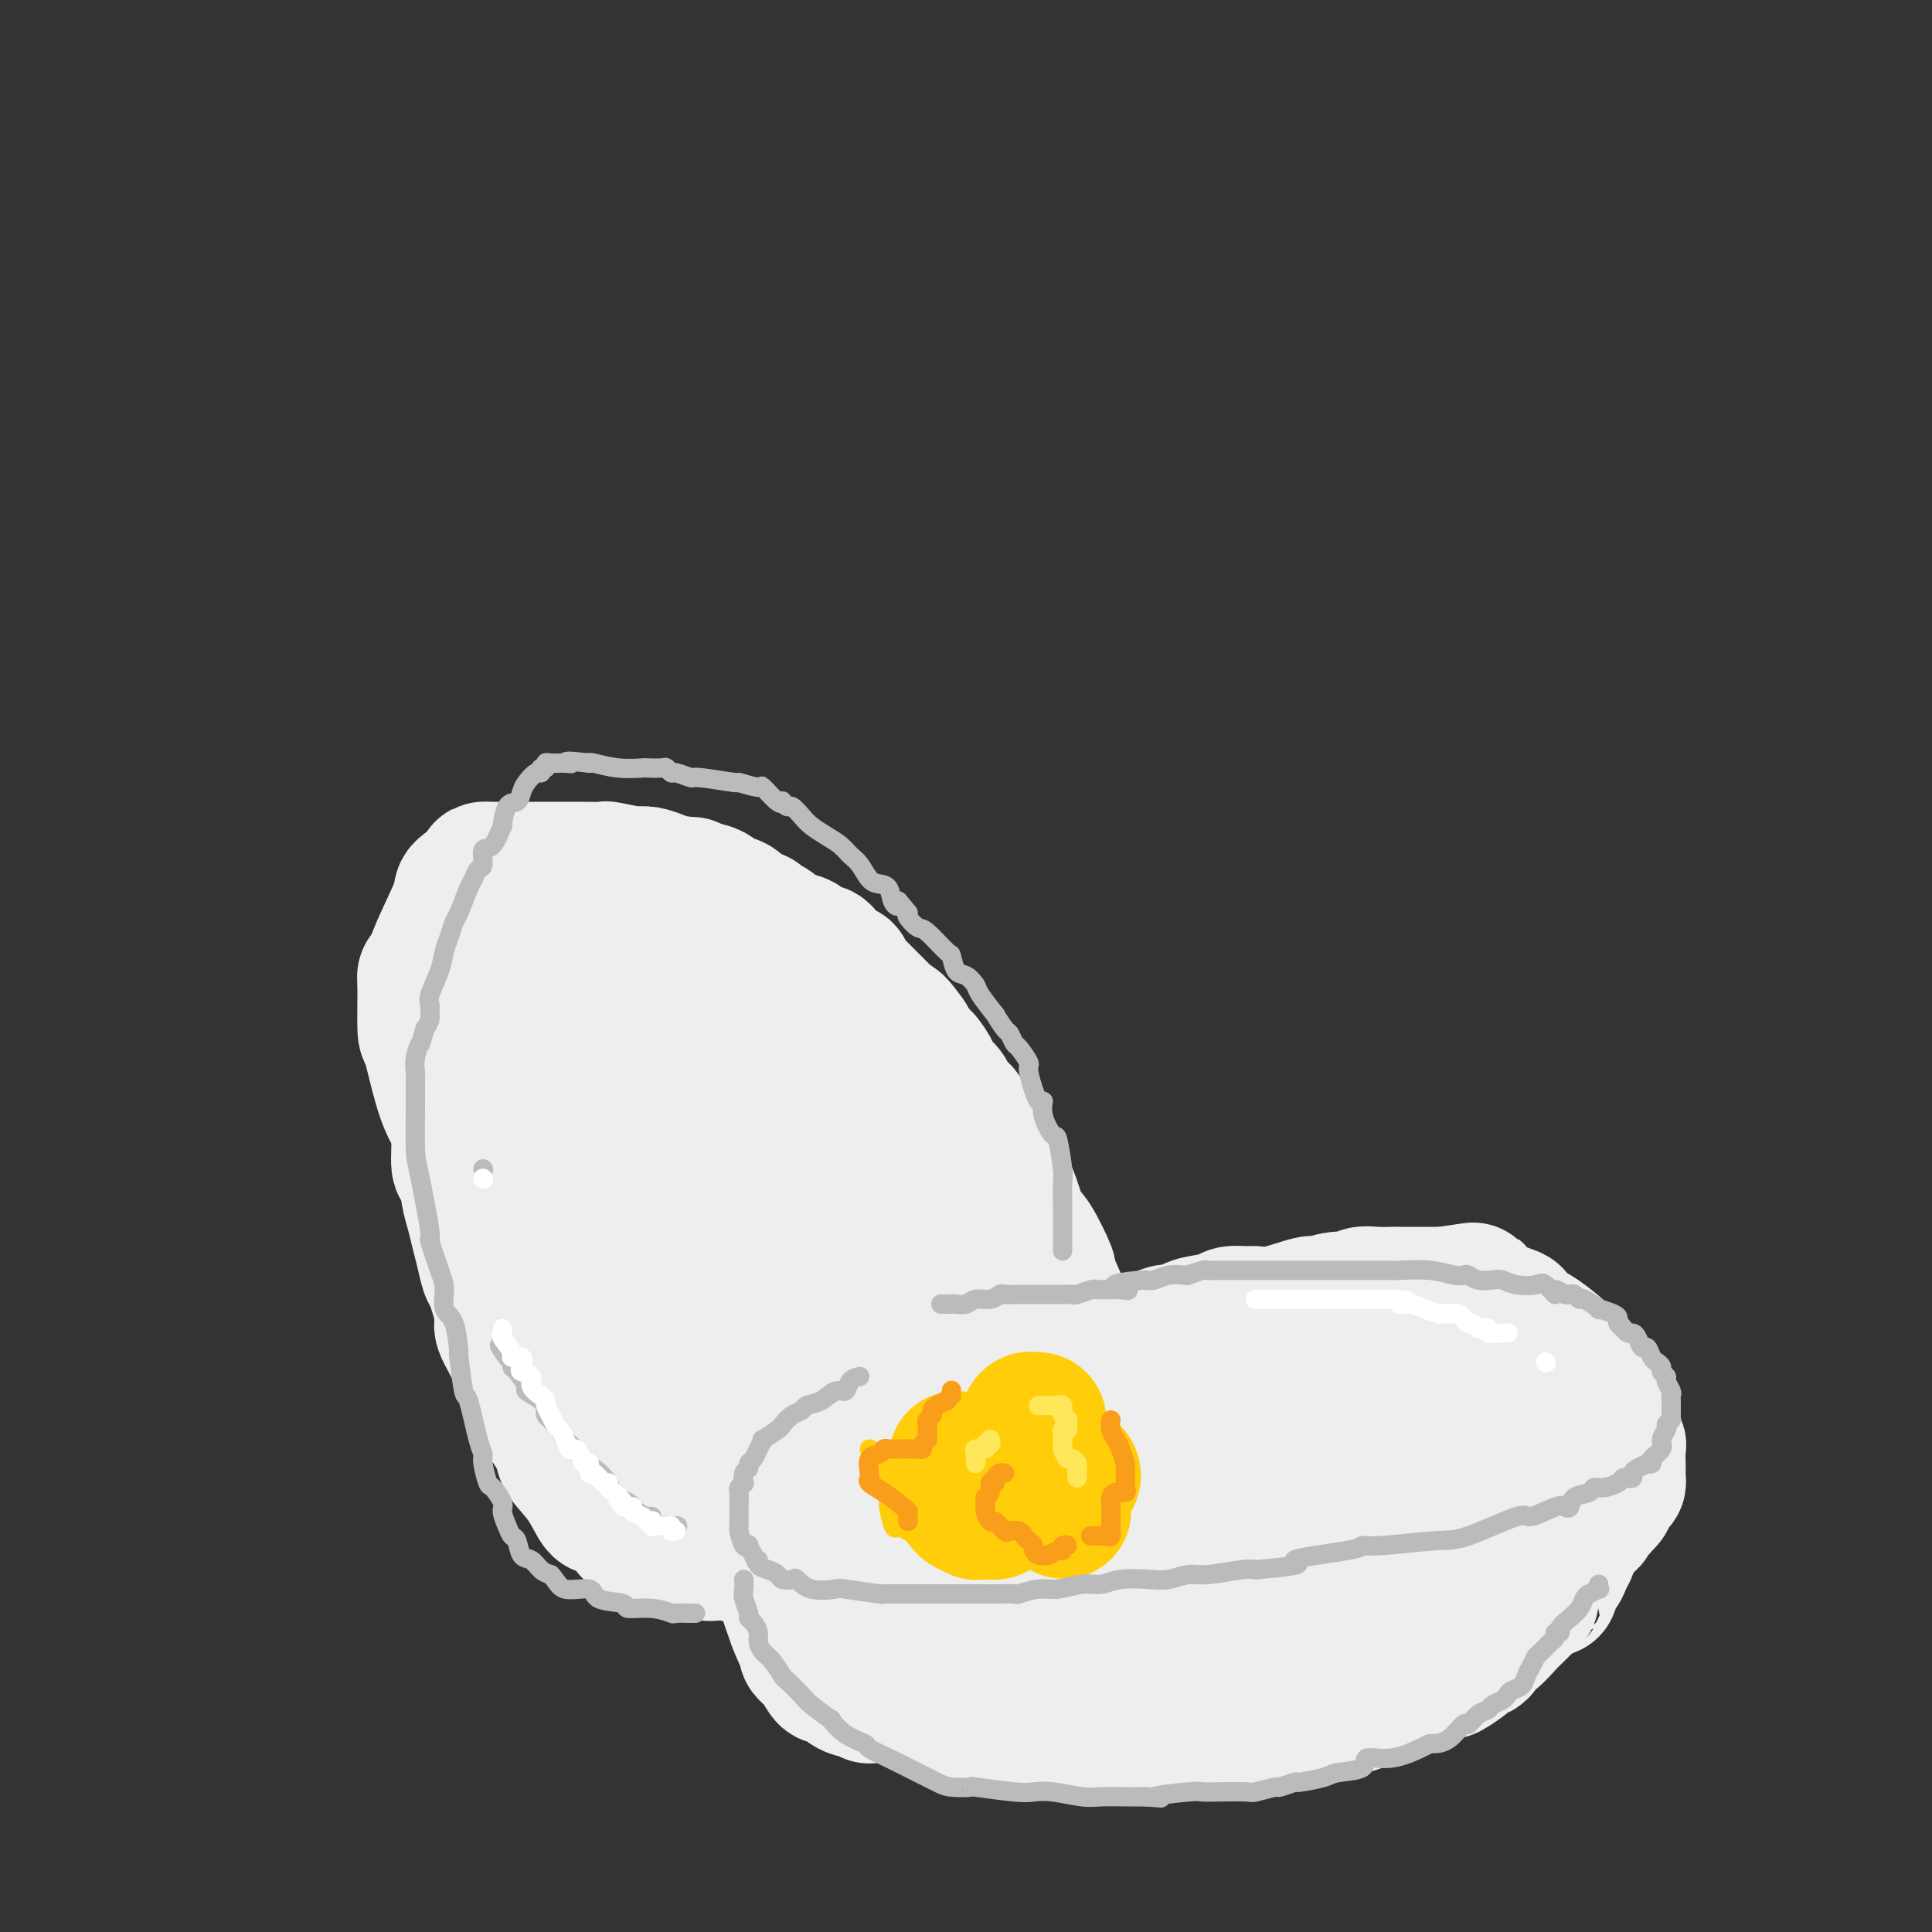 <svg viewBox='0 0 400 400' version='1.1' xmlns='http://www.w3.org/2000/svg' xmlns:xlink='http://www.w3.org/1999/xlink'><rect x="0" y="0" width="400" height="400" fill="#333333" stroke="none"/><g fill='none' stroke='rgb(238,238,238)' stroke-width='28' stroke-linecap='round' stroke-linejoin='round'><path d='M91,207c-0.006,0.338 -0.013,0.677 0,1c0.013,0.323 0.045,0.631 0,2c-0.045,1.369 -0.166,3.798 0,6c0.166,2.202 0.618,4.178 1,6c0.382,1.822 0.694,3.489 1,5c0.306,1.511 0.607,2.865 1,4c0.393,1.135 0.879,2.049 1,4c0.121,1.951 -0.122,4.937 0,6c0.122,1.063 0.610,0.201 1,1c0.390,0.799 0.682,3.258 1,5c0.318,1.742 0.661,2.765 1,4c0.339,1.235 0.673,2.681 1,4c0.327,1.319 0.645,2.511 1,4c0.355,1.489 0.745,3.276 1,4c0.255,0.724 0.375,0.384 1,2c0.625,1.616 1.754,5.187 2,7c0.246,1.813 -0.392,1.868 0,3c0.392,1.132 1.815,3.339 3,6c1.185,2.661 2.132,5.775 3,8c0.868,2.225 1.656,3.562 2,4c0.344,0.438 0.242,-0.024 1,1c0.758,1.024 2.374,3.535 3,5c0.626,1.465 0.260,1.885 1,3c0.740,1.115 2.586,2.924 4,5c1.414,2.076 2.396,4.419 3,5c0.604,0.581 0.831,-0.602 2,0c1.169,0.602 3.280,2.987 4,4c0.720,1.013 0.049,0.653 1,1c0.951,0.347 3.525,1.401 5,2c1.475,0.599 1.850,0.743 3,1c1.150,0.257 3.075,0.629 5,1'/><path d='M144,321c4.077,1.327 4.270,0.144 5,0c0.730,-0.144 1.999,0.750 4,1c2.001,0.250 4.736,-0.143 6,0c1.264,0.143 1.057,0.823 3,1c1.943,0.177 6.036,-0.149 8,0c1.964,0.149 1.800,0.772 3,1c1.200,0.228 3.763,0.061 6,0c2.237,-0.061 4.149,-0.017 5,0c0.851,0.017 0.642,0.007 1,0c0.358,-0.007 1.283,-0.010 3,0c1.717,0.010 4.225,0.033 5,0c0.775,-0.033 -0.184,-0.124 0,0c0.184,0.124 1.511,0.461 3,0c1.489,-0.461 3.138,-1.721 4,-2c0.862,-0.279 0.935,0.423 2,0c1.065,-0.423 3.120,-1.970 5,-3c1.880,-1.030 3.584,-1.541 4,-2c0.416,-0.459 -0.454,-0.865 0,-1c0.454,-0.135 2.234,0.002 3,0c0.766,-0.002 0.520,-0.142 1,-1c0.480,-0.858 1.688,-2.433 2,-3c0.312,-0.567 -0.270,-0.124 0,-1c0.270,-0.876 1.392,-3.069 2,-4c0.608,-0.931 0.702,-0.599 1,-1c0.298,-0.401 0.802,-1.534 1,-3c0.198,-1.466 0.092,-3.265 0,-4c-0.092,-0.735 -0.168,-0.407 0,-1c0.168,-0.593 0.581,-2.107 1,-3c0.419,-0.893 0.844,-1.163 1,-2c0.156,-0.837 0.045,-2.239 0,-3c-0.045,-0.761 -0.022,-0.880 0,-1'/><path d='M223,289c0.313,-2.608 0.094,-2.126 0,-3c-0.094,-0.874 -0.064,-3.102 0,-4c0.064,-0.898 0.160,-0.465 0,-1c-0.160,-0.535 -0.577,-2.037 -1,-3c-0.423,-0.963 -0.853,-1.387 -1,-2c-0.147,-0.613 -0.010,-1.415 0,-2c0.010,-0.585 -0.105,-0.955 -1,-3c-0.895,-2.045 -2.568,-5.767 -3,-7c-0.432,-1.233 0.377,0.021 0,-1c-0.377,-1.021 -1.942,-4.318 -3,-6c-1.058,-1.682 -1.611,-1.749 -2,-2c-0.389,-0.251 -0.613,-0.685 -1,-2c-0.387,-1.315 -0.936,-3.510 -2,-6c-1.064,-2.490 -2.642,-5.276 -3,-6c-0.358,-0.724 0.505,0.614 0,0c-0.505,-0.614 -2.377,-3.181 -3,-4c-0.623,-0.819 0.002,0.111 0,0c-0.002,-0.111 -0.632,-1.262 -1,-2c-0.368,-0.738 -0.476,-1.062 -1,-2c-0.524,-0.938 -1.466,-2.490 -2,-3c-0.534,-0.510 -0.662,0.020 -1,0c-0.338,-0.020 -0.887,-0.591 -1,-1c-0.113,-0.409 0.210,-0.657 0,-1c-0.210,-0.343 -0.953,-0.783 -1,-1c-0.047,-0.217 0.601,-0.212 0,-1c-0.601,-0.788 -2.451,-2.370 -3,-3c-0.549,-0.630 0.204,-0.307 0,-1c-0.204,-0.693 -1.364,-2.402 -2,-3c-0.636,-0.598 -0.748,-0.084 -1,0c-0.252,0.084 -0.643,-0.262 -1,-1c-0.357,-0.738 -0.678,-1.869 -1,-3'/><path d='M188,215c-4.512,-6.490 -2.793,-1.715 -2,0c0.793,1.715 0.659,0.370 0,-1c-0.659,-1.370 -1.844,-2.766 -2,-3c-0.156,-0.234 0.716,0.695 0,0c-0.716,-0.695 -3.019,-3.013 -4,-4c-0.981,-0.987 -0.641,-0.641 -1,-1c-0.359,-0.359 -1.416,-1.421 -2,-2c-0.584,-0.579 -0.694,-0.675 -1,-1c-0.306,-0.325 -0.807,-0.878 -1,-1c-0.193,-0.122 -0.079,0.189 0,0c0.079,-0.189 0.124,-0.878 0,-1c-0.124,-0.122 -0.417,0.322 -1,0c-0.583,-0.322 -1.457,-1.410 -2,-2c-0.543,-0.590 -0.756,-0.683 -1,-1c-0.244,-0.317 -0.520,-0.858 -1,-1c-0.480,-0.142 -1.165,0.117 -2,0c-0.835,-0.117 -1.819,-0.608 -2,-1c-0.181,-0.392 0.443,-0.683 0,-1c-0.443,-0.317 -1.951,-0.658 -3,-1c-1.049,-0.342 -1.640,-0.684 -2,-1c-0.360,-0.316 -0.490,-0.605 -1,-1c-0.510,-0.395 -1.398,-0.895 -2,-1c-0.602,-0.105 -0.916,0.184 -1,0c-0.084,-0.184 0.063,-0.842 0,-1c-0.063,-0.158 -0.335,0.184 -1,0c-0.665,-0.184 -1.725,-0.893 -2,-1c-0.275,-0.107 0.233,0.388 0,0c-0.233,-0.388 -1.207,-1.661 -2,-2c-0.793,-0.339 -1.406,0.255 -2,0c-0.594,-0.255 -1.170,-1.359 -2,-2c-0.830,-0.641 -1.915,-0.821 -3,-1'/><path d='M145,184c-3.918,-1.947 -1.213,-0.315 -1,0c0.213,0.315 -2.066,-0.686 -3,-1c-0.934,-0.314 -0.522,0.061 -1,0c-0.478,-0.061 -1.845,-0.556 -3,-1c-1.155,-0.444 -2.096,-0.837 -3,-1c-0.904,-0.163 -1.770,-0.096 -2,0c-0.230,0.096 0.177,0.222 -1,0c-1.177,-0.222 -3.938,-0.792 -5,-1c-1.062,-0.208 -0.424,-0.056 -1,0c-0.576,0.056 -2.364,0.015 -4,0c-1.636,-0.015 -3.120,-0.004 -4,0c-0.880,0.004 -1.156,0.001 -2,0c-0.844,-0.001 -2.256,-0.000 -3,0c-0.744,0.000 -0.818,0.000 -1,0c-0.182,-0.000 -0.471,0.000 -1,0c-0.529,-0.000 -1.299,-0.000 -2,0c-0.701,0.000 -1.332,0.001 -2,0c-0.668,-0.001 -1.371,-0.004 -2,0c-0.629,0.004 -1.184,0.015 -2,0c-0.816,-0.015 -1.892,-0.056 -2,0c-0.108,0.056 0.753,0.208 0,1c-0.753,0.792 -3.120,2.226 -4,3c-0.880,0.774 -0.274,0.890 -1,3c-0.726,2.110 -2.783,6.213 -4,9c-1.217,2.787 -1.592,4.258 -2,5c-0.408,0.742 -0.847,0.756 -1,1c-0.153,0.244 -0.019,0.717 0,3c0.019,2.283 -0.077,6.375 0,8c0.077,1.625 0.329,0.784 1,3c0.671,2.216 1.763,7.490 3,11c1.237,3.510 2.618,5.255 4,7'/><path d='M96,234c1.053,4.730 -0.315,2.056 0,2c0.315,-0.056 2.314,2.507 3,4c0.686,1.493 0.059,1.915 1,4c0.941,2.085 3.452,5.832 4,7c0.548,1.168 -0.865,-0.244 0,2c0.865,2.244 4.009,8.144 5,10c0.991,1.856 -0.172,-0.331 1,1c1.172,1.331 4.678,6.182 6,8c1.322,1.818 0.459,0.604 1,1c0.541,0.396 2.485,2.400 4,4c1.515,1.600 2.602,2.794 4,4c1.398,1.206 3.107,2.425 4,3c0.893,0.575 0.969,0.508 3,2c2.031,1.492 6.016,4.543 8,6c1.984,1.457 1.968,1.319 4,2c2.032,0.681 6.113,2.182 8,3c1.887,0.818 1.581,0.955 3,1c1.419,0.045 4.564,-0.001 6,0c1.436,0.001 1.165,0.051 3,0c1.835,-0.051 5.778,-0.202 7,0c1.222,0.202 -0.277,0.757 1,0c1.277,-0.757 5.330,-2.827 7,-4c1.670,-1.173 0.956,-1.448 2,-2c1.044,-0.552 3.844,-1.380 5,-2c1.156,-0.620 0.666,-1.033 1,-2c0.334,-0.967 1.491,-2.488 2,-3c0.509,-0.512 0.371,-0.016 1,-1c0.629,-0.984 2.024,-3.449 3,-5c0.976,-1.551 1.532,-2.187 2,-3c0.468,-0.813 0.848,-1.804 1,-4c0.152,-2.196 0.076,-5.598 0,-9'/><path d='M196,263c0.312,-2.410 0.591,-1.936 0,-4c-0.591,-2.064 -2.051,-6.668 -3,-10c-0.949,-3.332 -1.388,-5.392 -4,-9c-2.612,-3.608 -7.399,-8.763 -9,-11c-1.601,-2.237 -0.017,-1.555 -1,-3c-0.983,-1.445 -4.532,-5.018 -7,-7c-2.468,-1.982 -3.854,-2.373 -5,-3c-1.146,-0.627 -2.054,-1.489 -3,-2c-0.946,-0.511 -1.932,-0.671 -3,-1c-1.068,-0.329 -2.218,-0.829 -4,-1c-1.782,-0.171 -4.196,-0.015 -5,0c-0.804,0.015 0.001,-0.111 -1,0c-1.001,0.111 -3.810,0.459 -6,1c-2.190,0.541 -3.762,1.273 -5,2c-1.238,0.727 -2.142,1.447 -3,2c-0.858,0.553 -1.669,0.939 -2,1c-0.331,0.061 -0.183,-0.204 0,0c0.183,0.204 0.400,0.877 0,1c-0.400,0.123 -1.417,-0.304 -2,0c-0.583,0.304 -0.731,1.338 -1,2c-0.269,0.662 -0.661,0.950 -1,2c-0.339,1.050 -0.627,2.860 -1,5c-0.373,2.140 -0.830,4.608 -1,6c-0.170,1.392 -0.051,1.708 0,3c0.051,1.292 0.035,3.559 0,5c-0.035,1.441 -0.089,2.057 0,3c0.089,0.943 0.322,2.214 1,4c0.678,1.786 1.800,4.087 2,5c0.200,0.913 -0.523,0.438 0,1c0.523,0.562 2.292,2.161 3,3c0.708,0.839 0.354,0.920 0,1'/><path d='M135,259c1.178,2.579 1.123,2.025 1,2c-0.123,-0.025 -0.313,0.479 0,1c0.313,0.521 1.131,1.061 2,2c0.869,0.939 1.790,2.279 2,3c0.210,0.721 -0.292,0.823 0,1c0.292,0.177 1.377,0.429 2,1c0.623,0.571 0.783,1.462 1,2c0.217,0.538 0.492,0.722 1,1c0.508,0.278 1.249,0.649 2,1c0.751,0.351 1.511,0.683 2,1c0.489,0.317 0.708,0.621 1,1c0.292,0.379 0.656,0.834 1,1c0.344,0.166 0.669,0.045 1,0c0.331,-0.045 0.668,-0.013 1,0c0.332,0.013 0.658,0.007 1,0c0.342,-0.007 0.698,-0.015 1,0c0.302,0.015 0.549,0.053 1,0c0.451,-0.053 1.105,-0.195 2,-1c0.895,-0.805 2.029,-2.271 3,-3c0.971,-0.729 1.779,-0.720 2,-1c0.221,-0.280 -0.144,-0.848 0,-1c0.144,-0.152 0.798,0.111 1,0c0.202,-0.111 -0.049,-0.597 0,-1c0.049,-0.403 0.398,-0.724 1,-1c0.602,-0.276 1.458,-0.507 2,0c0.542,0.507 0.771,1.754 1,3'/><path d='M167,271c0.599,0.842 0.598,1.448 1,2c0.402,0.552 1.208,1.050 2,2c0.792,0.950 1.572,2.351 2,3c0.428,0.649 0.505,0.545 1,1c0.495,0.455 1.409,1.467 2,2c0.591,0.533 0.858,0.585 1,1c0.142,0.415 0.157,1.192 1,2c0.843,0.808 2.512,1.646 3,2c0.488,0.354 -0.205,0.225 0,1c0.205,0.775 1.310,2.455 2,3c0.690,0.545 0.967,-0.046 1,0c0.033,0.046 -0.177,0.730 0,1c0.177,0.270 0.740,0.128 1,0c0.260,-0.128 0.217,-0.240 0,0c-0.217,0.240 -0.607,0.833 0,1c0.607,0.167 2.213,-0.092 3,0c0.787,0.092 0.757,0.537 1,1c0.243,0.463 0.759,0.946 1,1c0.241,0.054 0.207,-0.322 1,0c0.793,0.322 2.411,1.341 3,2c0.589,0.659 0.147,0.958 0,1c-0.147,0.042 0.002,-0.171 0,0c-0.002,0.171 -0.155,0.727 0,1c0.155,0.273 0.616,0.262 1,1c0.384,0.738 0.689,2.226 1,3c0.311,0.774 0.629,0.833 1,1c0.371,0.167 0.796,0.443 1,1c0.204,0.557 0.189,1.397 0,2c-0.189,0.603 -0.551,0.970 0,1c0.551,0.030 2.015,-0.277 3,0c0.985,0.277 1.493,1.139 2,2'/><path d='M202,309c5.556,5.873 1.945,1.554 1,0c-0.945,-1.554 0.776,-0.345 2,-1c1.224,-0.655 1.949,-3.175 2,-4c0.051,-0.825 -0.574,0.044 0,-1c0.574,-1.044 2.347,-4.000 3,-6c0.653,-2.000 0.187,-3.044 0,-4c-0.187,-0.956 -0.095,-1.824 0,-3c0.095,-1.176 0.194,-2.659 0,-4c-0.194,-1.341 -0.681,-2.540 -1,-3c-0.319,-0.460 -0.469,-0.180 -1,0c-0.531,0.180 -1.441,0.261 -2,1c-0.559,0.739 -0.766,2.134 -1,3c-0.234,0.866 -0.495,1.201 -1,2c-0.505,0.799 -1.252,2.063 -2,3c-0.748,0.937 -1.496,1.547 -2,2c-0.504,0.453 -0.765,0.750 -1,1c-0.235,0.250 -0.445,0.451 -1,1c-0.555,0.549 -1.454,1.444 -2,2c-0.546,0.556 -0.738,0.774 -1,1c-0.262,0.226 -0.596,0.460 -1,1c-0.404,0.540 -0.880,1.384 -2,2c-1.120,0.616 -2.885,1.002 -4,1c-1.115,-0.002 -1.581,-0.393 -2,0c-0.419,0.393 -0.793,1.569 -1,2c-0.207,0.431 -0.248,0.116 -1,0c-0.752,-0.116 -2.215,-0.033 -3,0c-0.785,0.033 -0.893,0.017 -1,0'/><path d='M180,305c-2.504,0.474 -2.765,0.160 -3,0c-0.235,-0.160 -0.445,-0.164 -1,0c-0.555,0.164 -1.455,0.497 -2,0c-0.545,-0.497 -0.734,-1.826 -1,-2c-0.266,-0.174 -0.607,0.805 -1,0c-0.393,-0.805 -0.838,-3.393 -1,-5c-0.162,-1.607 -0.041,-2.232 0,-3c0.041,-0.768 0.004,-1.679 0,-3c-0.004,-1.321 0.027,-3.050 0,-5c-0.027,-1.950 -0.112,-4.119 0,-5c0.112,-0.881 0.423,-0.473 1,-2c0.577,-1.527 1.422,-4.988 2,-7c0.578,-2.012 0.891,-2.575 1,-3c0.109,-0.425 0.015,-0.711 0,-1c-0.015,-0.289 0.048,-0.582 0,-1c-0.048,-0.418 -0.209,-0.960 0,-2c0.209,-1.040 0.788,-2.576 1,-3c0.212,-0.424 0.058,0.264 0,0c-0.058,-0.264 -0.020,-1.479 0,-2c0.020,-0.521 0.020,-0.348 0,-1c-0.020,-0.652 -0.062,-2.128 0,-3c0.062,-0.872 0.228,-1.140 0,-2c-0.228,-0.860 -0.849,-2.311 -1,-3c-0.151,-0.689 0.170,-0.617 0,-1c-0.170,-0.383 -0.830,-1.220 -1,-2c-0.170,-0.780 0.151,-1.504 0,-2c-0.151,-0.496 -0.772,-0.763 -1,-1c-0.228,-0.237 -0.061,-0.445 0,-1c0.061,-0.555 0.016,-1.457 0,-2c-0.016,-0.543 -0.005,-0.727 0,-1c0.005,-0.273 0.002,-0.637 0,-1'/><path d='M173,241c-0.690,-3.810 -0.916,-2.334 -1,-2c-0.084,0.334 -0.026,-0.472 0,-1c0.026,-0.528 0.021,-0.776 0,-1c-0.021,-0.224 -0.056,-0.423 0,-1c0.056,-0.577 0.204,-1.533 0,-2c-0.204,-0.467 -0.761,-0.445 -1,-1c-0.239,-0.555 -0.161,-1.689 0,-2c0.161,-0.311 0.406,0.199 0,-1c-0.406,-1.199 -1.461,-4.106 -2,-5c-0.539,-0.894 -0.562,0.225 -1,-1c-0.438,-1.225 -1.292,-4.794 -2,-6c-0.708,-1.206 -1.269,-0.051 -2,-1c-0.731,-0.949 -1.630,-4.003 -4,-7c-2.370,-2.997 -6.209,-5.936 -8,-7c-1.791,-1.064 -1.533,-0.254 -2,-1c-0.467,-0.746 -1.658,-3.047 -4,-5c-2.342,-1.953 -5.834,-3.556 -7,-4c-1.166,-0.444 -0.006,0.273 -1,0c-0.994,-0.273 -4.143,-1.535 -6,-2c-1.857,-0.465 -2.424,-0.133 -4,0c-1.576,0.133 -4.162,0.068 -6,0c-1.838,-0.068 -2.929,-0.138 -5,1c-2.071,1.138 -5.122,3.483 -7,5c-1.878,1.517 -2.584,2.207 -3,3c-0.416,0.793 -0.542,1.691 -1,2c-0.458,0.309 -1.247,0.031 -1,2c0.247,1.969 1.530,6.185 2,8c0.470,1.815 0.126,1.229 1,3c0.874,1.771 2.966,5.900 5,9c2.034,3.100 4.010,5.171 6,7c1.990,1.829 3.995,3.414 6,5'/><path d='M125,236c2.517,2.345 2.811,2.208 5,3c2.189,0.792 6.275,2.514 8,3c1.725,0.486 1.091,-0.265 2,0c0.909,0.265 3.361,1.546 5,2c1.639,0.454 2.466,0.080 3,0c0.534,-0.080 0.774,0.135 1,0c0.226,-0.135 0.438,-0.619 1,-1c0.562,-0.381 1.472,-0.659 2,-1c0.528,-0.341 0.672,-0.745 1,-1c0.328,-0.255 0.839,-0.360 1,-2c0.161,-1.640 -0.029,-4.816 0,-6c0.029,-1.184 0.278,-0.377 0,-2c-0.278,-1.623 -1.081,-5.678 -2,-8c-0.919,-2.322 -1.954,-2.912 -3,-4c-1.046,-1.088 -2.105,-2.673 -3,-4c-0.895,-1.327 -1.627,-2.395 -2,-3c-0.373,-0.605 -0.386,-0.748 -1,-1c-0.614,-0.252 -1.828,-0.613 -3,-1c-1.172,-0.387 -2.300,-0.802 -3,-1c-0.700,-0.198 -0.971,-0.181 -1,0c-0.029,0.181 0.183,0.524 0,2c-0.183,1.476 -0.760,4.083 -1,5c-0.240,0.917 -0.142,0.144 0,2c0.142,1.856 0.326,6.341 0,8c-0.326,1.659 -1.164,0.493 0,2c1.164,1.507 4.329,5.686 6,8c1.671,2.314 1.848,2.764 4,5c2.152,2.236 6.278,6.259 9,8c2.722,1.741 4.041,1.199 5,1c0.959,-0.199 1.560,-0.057 2,0c0.440,0.057 0.720,0.028 1,0'/><path d='M162,250c1.214,0.519 0.248,1.317 0,0c-0.248,-1.317 0.221,-4.749 0,-7c-0.221,-2.251 -1.134,-3.322 -3,-6c-1.866,-2.678 -4.686,-6.962 -6,-9c-1.314,-2.038 -1.123,-1.828 -3,-4c-1.877,-2.172 -5.823,-6.726 -8,-9c-2.177,-2.274 -2.583,-2.269 -4,-3c-1.417,-0.731 -3.843,-2.197 -5,-3c-1.157,-0.803 -1.045,-0.944 -1,-1c0.045,-0.056 0.022,-0.028 0,0'/><path d='M208,302c0.375,-0.825 0.750,-1.650 2,-3c1.250,-1.350 3.376,-3.225 4,-4c0.624,-0.775 -0.253,-0.450 0,-1c0.253,-0.550 1.635,-1.976 3,-3c1.365,-1.024 2.711,-1.646 3,-2c0.289,-0.354 -0.480,-0.439 0,-1c0.480,-0.561 2.209,-1.597 3,-2c0.791,-0.403 0.645,-0.172 2,-1c1.355,-0.828 4.211,-2.715 6,-4c1.789,-1.285 2.511,-1.969 3,-2c0.489,-0.031 0.747,0.591 2,0c1.253,-0.591 3.502,-2.396 5,-3c1.498,-0.604 2.245,-0.008 3,0c0.755,0.008 1.519,-0.572 2,-1c0.481,-0.428 0.680,-0.704 2,-1c1.320,-0.296 3.759,-0.613 5,-1c1.241,-0.387 1.282,-0.844 2,-1c0.718,-0.156 2.112,-0.013 3,0c0.888,0.013 1.268,-0.106 2,0c0.732,0.106 1.815,0.436 4,0c2.185,-0.436 5.473,-1.637 7,-2c1.527,-0.363 1.293,0.113 2,0c0.707,-0.113 2.354,-0.815 4,-1c1.646,-0.185 3.292,0.147 4,0c0.708,-0.147 0.478,-0.771 1,-1c0.522,-0.229 1.794,-0.061 3,0c1.206,0.061 2.344,0.016 3,0c0.656,-0.016 0.831,-0.004 2,0c1.169,0.004 3.334,0.001 5,0c1.666,-0.001 2.833,-0.001 4,0'/><path d='M299,268c9.805,-1.424 5.318,-0.983 5,0c-0.318,0.983 3.534,2.509 5,3c1.466,0.491 0.547,-0.054 1,0c0.453,0.054 2.279,0.705 3,1c0.721,0.295 0.336,0.232 1,1c0.664,0.768 2.377,2.366 3,3c0.623,0.634 0.156,0.303 0,0c-0.156,-0.303 -0.001,-0.580 1,0c1.001,0.580 2.847,2.015 4,3c1.153,0.985 1.614,1.521 2,2c0.386,0.479 0.699,0.902 1,1c0.301,0.098 0.591,-0.130 1,0c0.409,0.130 0.937,0.616 1,1c0.063,0.384 -0.338,0.664 0,1c0.338,0.336 1.415,0.728 2,1c0.585,0.272 0.676,0.423 1,1c0.324,0.577 0.879,1.581 1,2c0.121,0.419 -0.193,0.255 0,1c0.193,0.745 0.893,2.399 1,3c0.107,0.601 -0.378,0.148 0,1c0.378,0.852 1.618,3.008 2,4c0.382,0.992 -0.094,0.819 0,1c0.094,0.181 0.757,0.717 1,1c0.243,0.283 0.066,0.315 0,1c-0.066,0.685 -0.021,2.023 0,3c0.021,0.977 0.017,1.593 0,2c-0.017,0.407 -0.046,0.606 0,1c0.046,0.394 0.167,0.982 0,1c-0.167,0.018 -0.622,-0.534 -1,0c-0.378,0.534 -0.679,2.152 -1,3c-0.321,0.848 -0.660,0.924 -1,1'/><path d='M332,311c-1.209,2.336 -2.730,2.676 -3,3c-0.270,0.324 0.712,0.630 0,1c-0.712,0.370 -3.119,0.802 -4,1c-0.881,0.198 -0.237,0.162 -1,1c-0.763,0.838 -2.932,2.551 -4,3c-1.068,0.449 -1.036,-0.365 -2,0c-0.964,0.365 -2.926,1.909 -5,3c-2.074,1.091 -4.260,1.727 -5,2c-0.740,0.273 -0.035,0.181 -1,0c-0.965,-0.181 -3.601,-0.451 -5,0c-1.399,0.451 -1.563,1.622 -2,2c-0.437,0.378 -1.147,-0.038 -2,0c-0.853,0.038 -1.847,0.531 -3,1c-1.153,0.469 -2.463,0.914 -3,1c-0.537,0.086 -0.301,-0.185 -1,0c-0.699,0.185 -2.331,0.828 -3,1c-0.669,0.172 -0.373,-0.125 -1,0c-0.627,0.125 -2.176,0.673 -3,1c-0.824,0.327 -0.921,0.433 -2,1c-1.079,0.567 -3.138,1.596 -5,2c-1.862,0.404 -3.527,0.185 -4,0c-0.473,-0.185 0.246,-0.334 -1,0c-1.246,0.334 -4.456,1.151 -7,2c-2.544,0.849 -4.421,1.728 -5,2c-0.579,0.272 0.140,-0.065 -1,0c-1.140,0.065 -4.141,0.532 -6,1c-1.859,0.468 -2.578,0.938 -3,1c-0.422,0.062 -0.546,-0.282 -2,0c-1.454,0.282 -4.238,1.191 -7,2c-2.762,0.809 -5.504,1.517 -7,2c-1.496,0.483 -1.748,0.742 -2,1'/><path d='M232,345c-13.486,3.565 -9.201,2.479 -8,2c1.201,-0.479 -0.683,-0.349 -3,0c-2.317,0.349 -5.066,0.917 -6,1c-0.934,0.083 -0.052,-0.317 -1,0c-0.948,0.317 -3.725,1.353 -6,2c-2.275,0.647 -4.047,0.905 -5,1c-0.953,0.095 -1.088,0.025 -2,0c-0.912,-0.025 -2.600,-0.007 -4,0c-1.400,0.007 -2.510,0.002 -3,0c-0.490,-0.002 -0.359,-0.000 -1,0c-0.641,0.000 -2.056,0.000 -3,0c-0.944,-0.000 -1.419,-0.000 -2,0c-0.581,0.000 -1.269,0.000 -2,0c-0.731,-0.000 -1.506,-0.000 -2,0c-0.494,0.000 -0.706,0.001 -1,0c-0.294,-0.001 -0.669,-0.004 -1,0c-0.331,0.004 -0.616,0.016 -1,0c-0.384,-0.016 -0.866,-0.060 -1,0c-0.134,0.060 0.081,0.224 0,0c-0.081,-0.224 -0.460,-0.835 -1,-1c-0.540,-0.165 -1.243,0.116 -2,0c-0.757,-0.116 -1.567,-0.629 -2,-1c-0.433,-0.371 -0.488,-0.600 -1,-1c-0.512,-0.400 -1.481,-0.971 -2,-1c-0.519,-0.029 -0.586,0.484 -1,0c-0.414,-0.484 -1.173,-1.965 -2,-3c-0.827,-1.035 -1.723,-1.625 -2,-2c-0.277,-0.375 0.064,-0.536 0,-1c-0.064,-0.464 -0.532,-1.232 -1,-2'/><path d='M166,339c-1.243,-2.411 -1.850,-4.437 -2,-5c-0.150,-0.563 0.156,0.337 0,0c-0.156,-0.337 -0.774,-1.910 -1,-3c-0.226,-1.090 -0.060,-1.696 0,-2c0.060,-0.304 0.015,-0.306 0,-1c-0.015,-0.694 0.000,-2.080 0,-3c-0.000,-0.920 -0.016,-1.373 0,-2c0.016,-0.627 0.064,-1.427 0,-2c-0.064,-0.573 -0.238,-0.920 0,-1c0.238,-0.080 0.889,0.108 1,0c0.111,-0.108 -0.317,-0.513 0,-1c0.317,-0.487 1.379,-1.055 2,-2c0.621,-0.945 0.799,-2.268 1,-3c0.201,-0.732 0.424,-0.872 1,-1c0.576,-0.128 1.504,-0.242 2,-1c0.496,-0.758 0.559,-2.160 1,-3c0.441,-0.840 1.261,-1.118 2,-2c0.739,-0.882 1.396,-2.368 2,-3c0.604,-0.632 1.155,-0.410 2,-1c0.845,-0.590 1.984,-1.990 3,-3c1.016,-1.010 1.909,-1.628 3,-2c1.091,-0.372 2.381,-0.499 3,-1c0.619,-0.501 0.568,-1.377 1,-2c0.432,-0.623 1.346,-0.994 2,-1c0.654,-0.006 1.047,0.352 2,0c0.953,-0.352 2.464,-1.414 3,-2c0.536,-0.586 0.097,-0.696 1,-1c0.903,-0.304 3.149,-0.803 4,-1c0.851,-0.197 0.306,-0.091 1,0c0.694,0.091 2.627,0.169 4,0c1.373,-0.169 2.187,-0.584 3,-1'/><path d='M207,289c2.980,-0.790 1.432,-0.264 1,0c-0.432,0.264 0.254,0.267 1,0c0.746,-0.267 1.552,-0.804 2,-1c0.448,-0.196 0.537,-0.052 1,0c0.463,0.052 1.299,0.010 2,0c0.701,-0.010 1.266,0.011 2,0c0.734,-0.011 1.636,-0.056 2,0c0.364,0.056 0.189,0.211 1,0c0.811,-0.211 2.608,-0.789 4,-1c1.392,-0.211 2.380,-0.057 3,0c0.620,0.057 0.872,0.015 2,0c1.128,-0.015 3.132,-0.004 4,0c0.868,0.004 0.602,0.001 2,0c1.398,-0.001 4.462,-0.001 6,0c1.538,0.001 1.551,0.004 2,0c0.449,-0.004 1.333,-0.015 3,0c1.667,0.015 4.116,0.056 5,0c0.884,-0.056 0.202,-0.210 1,0c0.798,0.210 3.076,0.785 4,1c0.924,0.215 0.493,0.072 2,0c1.507,-0.072 4.953,-0.072 7,0c2.047,0.072 2.697,0.214 4,0c1.303,-0.214 3.260,-0.786 5,-1c1.740,-0.214 3.264,-0.072 4,0c0.736,0.072 0.685,0.072 2,0c1.315,-0.072 3.996,-0.216 5,0c1.004,0.216 0.330,0.793 2,1c1.670,0.207 5.685,0.045 8,0c2.315,-0.045 2.931,0.026 4,0c1.069,-0.026 2.591,-0.150 4,0c1.409,0.150 2.704,0.575 4,1'/><path d='M306,289c16.607,0.209 8.625,0.732 6,1c-2.625,0.268 0.106,0.280 1,0c0.894,-0.280 -0.047,-0.851 0,0c0.047,0.851 1.084,3.123 2,4c0.916,0.877 1.710,0.357 2,1c0.290,0.643 0.076,2.448 0,3c-0.076,0.552 -0.013,-0.149 0,0c0.013,0.149 -0.025,1.149 0,2c0.025,0.851 0.115,1.555 0,2c-0.115,0.445 -0.433,0.633 -1,1c-0.567,0.367 -1.384,0.915 -4,2c-2.616,1.085 -7.031,2.709 -8,3c-0.969,0.291 1.506,-0.750 -2,0c-3.506,0.750 -12.995,3.291 -17,4c-4.005,0.709 -2.526,-0.415 -6,0c-3.474,0.415 -11.901,2.369 -15,3c-3.099,0.631 -0.871,-0.060 -2,0c-1.129,0.060 -5.615,0.870 -10,2c-4.385,1.130 -8.668,2.580 -10,3c-1.332,0.420 0.288,-0.189 -1,0c-1.288,0.189 -5.484,1.176 -8,2c-2.516,0.824 -3.354,1.486 -4,2c-0.646,0.514 -1.101,0.880 -2,1c-0.899,0.120 -2.242,-0.006 -3,0c-0.758,0.006 -0.931,0.145 -1,0c-0.069,-0.145 -0.035,-0.572 0,-1'/><path d='M223,324c-13.769,2.534 -3.692,-0.630 0,-2c3.692,-1.370 0.999,-0.944 0,-1c-0.999,-0.056 -0.305,-0.593 0,-1c0.305,-0.407 0.219,-0.683 0,-1c-0.219,-0.317 -0.572,-0.674 -1,-1c-0.428,-0.326 -0.930,-0.620 -1,-1c-0.070,-0.380 0.292,-0.844 -1,-1c-1.292,-0.156 -4.239,-0.004 -6,0c-1.761,0.004 -2.336,-0.141 -3,0c-0.664,0.141 -1.419,0.569 -2,1c-0.581,0.431 -0.990,0.865 -1,1c-0.010,0.135 0.378,-0.029 0,1c-0.378,1.029 -1.523,3.252 -2,4c-0.477,0.748 -0.284,0.020 -1,1c-0.716,0.980 -2.339,3.667 -3,5c-0.661,1.333 -0.361,1.311 -1,2c-0.639,0.689 -2.216,2.090 -3,3c-0.784,0.910 -0.774,1.330 -1,2c-0.226,0.670 -0.690,1.591 -1,2c-0.310,0.409 -0.468,0.306 -1,1c-0.532,0.694 -1.438,2.186 -2,3c-0.562,0.814 -0.779,0.950 -1,1c-0.221,0.050 -0.444,0.013 -1,0c-0.556,-0.013 -1.445,-0.004 -2,0c-0.555,0.004 -0.778,0.002 -1,0'/><path d='M188,343c-1.392,-0.074 -2.372,-0.758 -3,-1c-0.628,-0.242 -0.904,-0.042 -1,0c-0.096,0.042 -0.012,-0.074 0,0c0.012,0.074 -0.048,0.339 0,1c0.048,0.661 0.204,1.718 0,2c-0.204,0.282 -0.769,-0.211 0,1c0.769,1.211 2.872,4.127 4,5c1.128,0.873 1.282,-0.298 2,0c0.718,0.298 1.999,2.066 3,3c1.001,0.934 1.723,1.035 2,1c0.277,-0.035 0.109,-0.206 1,0c0.891,0.206 2.839,0.787 4,1c1.161,0.213 1.533,0.056 2,0c0.467,-0.056 1.027,-0.011 2,0c0.973,0.011 2.358,-0.011 3,0c0.642,0.011 0.540,0.056 1,0c0.460,-0.056 1.480,-0.211 3,0c1.520,0.211 3.539,0.789 4,1c0.461,0.211 -0.635,0.057 0,0c0.635,-0.057 3.000,-0.015 4,0c1.000,0.015 0.635,0.004 1,0c0.365,-0.004 1.459,-0.001 2,0c0.541,0.001 0.530,0.000 1,0c0.470,-0.000 1.420,-0.000 2,0c0.580,0.000 0.790,0.000 1,0'/><path d='M226,357c5.263,0.689 1.921,0.913 2,1c0.079,0.087 3.580,0.037 5,0c1.420,-0.037 0.758,-0.063 2,0c1.242,0.063 4.388,0.213 6,0c1.612,-0.213 1.692,-0.788 3,-1c1.308,-0.212 3.845,-0.060 6,0c2.155,0.060 3.927,0.030 5,0c1.073,-0.030 1.445,-0.059 2,0c0.555,0.059 1.293,0.204 2,0c0.707,-0.204 1.385,-0.759 3,-1c1.615,-0.241 4.169,-0.168 5,0c0.831,0.168 -0.060,0.431 1,0c1.060,-0.431 4.071,-1.556 6,-2c1.929,-0.444 2.775,-0.208 3,0c0.225,0.208 -0.170,0.386 1,0c1.170,-0.386 3.904,-1.337 6,-2c2.096,-0.663 3.554,-1.037 4,-1c0.446,0.037 -0.119,0.487 1,0c1.119,-0.487 3.921,-1.909 6,-3c2.079,-1.091 3.436,-1.851 4,-2c0.564,-0.149 0.336,0.314 1,0c0.664,-0.314 2.219,-1.406 3,-2c0.781,-0.594 0.787,-0.689 1,-1c0.213,-0.311 0.633,-0.837 1,-1c0.367,-0.163 0.683,0.037 1,0c0.317,-0.037 0.636,-0.313 1,-1c0.364,-0.687 0.771,-1.786 1,-2c0.229,-0.214 0.278,0.458 1,0c0.722,-0.458 2.118,-2.046 3,-3c0.882,-0.954 1.252,-1.272 2,-2c0.748,-0.728 1.874,-1.864 3,-3'/><path d='M317,331c2.365,-2.176 1.278,-1.117 1,-1c-0.278,0.117 0.254,-0.710 1,-1c0.746,-0.290 1.705,-0.045 2,0c0.295,0.045 -0.075,-0.110 0,-1c0.075,-0.890 0.594,-2.514 1,-3c0.406,-0.486 0.697,0.168 1,0c0.303,-0.168 0.616,-1.158 1,-2c0.384,-0.842 0.838,-1.537 1,-2c0.162,-0.463 0.031,-0.694 0,-1c-0.031,-0.306 0.039,-0.688 0,-1c-0.039,-0.312 -0.187,-0.553 0,-1c0.187,-0.447 0.709,-1.100 0,-2c-0.709,-0.900 -2.649,-2.048 -3,-2c-0.351,0.048 0.887,1.292 -2,0c-2.887,-1.292 -9.899,-5.119 -15,-7c-5.101,-1.881 -8.290,-1.817 -10,-2c-1.710,-0.183 -1.942,-0.612 -6,-2c-4.058,-1.388 -11.944,-3.734 -17,-5c-5.056,-1.266 -7.284,-1.453 -10,-2c-2.716,-0.547 -5.919,-1.453 -9,-2c-3.081,-0.547 -6.038,-0.736 -8,-1c-1.962,-0.264 -2.929,-0.602 -4,-1c-1.071,-0.398 -2.244,-0.855 -3,-1c-0.756,-0.145 -1.093,0.021 -1,0c0.093,-0.021 0.616,-0.228 0,0c-0.616,0.228 -2.369,0.893 -3,1c-0.631,0.107 -0.138,-0.342 -1,0c-0.862,0.342 -3.078,1.477 -4,2c-0.922,0.523 -0.549,0.435 -1,1c-0.451,0.565 -1.725,1.782 -3,3'/><path d='M225,298c-1.983,1.162 -0.442,0.569 0,1c0.442,0.431 -0.217,1.888 0,3c0.217,1.112 1.309,1.881 3,3c1.691,1.119 3.982,2.590 6,3c2.018,0.410 3.763,-0.239 8,0c4.237,0.239 10.966,1.368 14,2c3.034,0.632 2.371,0.768 4,0c1.629,-0.768 5.548,-2.441 7,-3c1.452,-0.559 0.435,-0.005 0,0c-0.435,0.005 -0.290,-0.538 0,-1c0.290,-0.462 0.726,-0.842 0,-2c-0.726,-1.158 -2.612,-3.095 -3,-4c-0.388,-0.905 0.724,-0.779 0,-1c-0.724,-0.221 -3.283,-0.789 -5,-1c-1.717,-0.211 -2.592,-0.063 -4,0c-1.408,0.063 -3.351,0.042 -4,0c-0.649,-0.042 -0.005,-0.105 0,0c0.005,0.105 -0.627,0.379 -1,1c-0.373,0.621 -0.485,1.590 0,3c0.485,1.410 1.567,3.260 2,4c0.433,0.740 0.216,0.370 0,0'/></g>
<g fill='none' stroke='rgb(255,205,10)' stroke-width='28' stroke-linecap='round' stroke-linejoin='round'><path d='M198,302c-0.015,0.149 -0.029,0.298 0,1c0.029,0.702 0.102,1.957 0,3c-0.102,1.043 -0.379,1.873 0,3c0.379,1.127 1.415,2.550 2,3c0.585,0.450 0.721,-0.075 1,0c0.279,0.075 0.702,0.749 1,1c0.298,0.251 0.472,0.078 1,0c0.528,-0.078 1.410,-0.061 2,0c0.590,0.061 0.890,0.167 1,0c0.110,-0.167 0.032,-0.605 0,-1c-0.032,-0.395 -0.017,-0.747 0,-1c0.017,-0.253 0.036,-0.408 0,-1c-0.036,-0.592 -0.126,-1.622 0,-2c0.126,-0.378 0.468,-0.104 1,0c0.532,0.104 1.253,0.039 2,0c0.747,-0.039 1.520,-0.053 2,0c0.480,0.053 0.667,0.172 1,0c0.333,-0.172 0.811,-0.634 1,-1c0.189,-0.366 0.089,-0.637 0,-1c-0.089,-0.363 -0.168,-0.818 0,-1c0.168,-0.182 0.584,-0.091 1,0'/><path d='M214,305c1.928,-1.642 1.249,-1.748 1,-2c-0.249,-0.252 -0.067,-0.649 0,-1c0.067,-0.351 0.018,-0.658 0,-1c-0.018,-0.342 -0.005,-0.721 0,-1c0.005,-0.279 0.002,-0.457 0,-1c-0.002,-0.543 -0.004,-1.452 0,-2c0.004,-0.548 0.012,-0.737 0,-1c-0.012,-0.263 -0.045,-0.600 0,-1c0.045,-0.400 0.169,-0.862 0,-1c-0.169,-0.138 -0.630,0.049 -1,0c-0.370,-0.049 -0.650,-0.335 -1,0c-0.350,0.335 -0.771,1.291 -1,2c-0.229,0.709 -0.268,1.171 0,2c0.268,0.829 0.842,2.026 1,3c0.158,0.974 -0.099,1.726 0,2c0.099,0.274 0.555,0.069 1,0c0.445,-0.069 0.880,-0.002 1,0c0.120,0.002 -0.074,-0.059 0,0c0.074,0.059 0.416,0.240 1,0c0.584,-0.240 1.411,-0.901 2,0c0.589,0.901 0.941,3.365 1,4c0.059,0.635 -0.177,-0.560 0,0c0.177,0.560 0.765,2.874 1,4c0.235,1.126 0.118,1.063 0,1'/><path d='M220,312c0.333,1.500 0.167,0.750 0,0'/><path d='M220,311c0.061,-0.249 0.121,-0.498 0,-1c-0.121,-0.502 -0.424,-1.258 0,-2c0.424,-0.742 1.576,-1.469 2,-2c0.424,-0.531 0.121,-0.866 0,-1c-0.121,-0.134 -0.061,-0.067 0,0'/></g>
<g fill='none' stroke='rgb(186,187,187)' stroke-width='4' stroke-linecap='round' stroke-linejoin='round'><path d='M178,285c-0.775,0.182 -1.549,0.363 -2,1c-0.451,0.637 -0.578,1.729 -1,2c-0.422,0.271 -1.138,-0.279 -2,0c-0.862,0.279 -1.870,1.388 -3,2c-1.130,0.612 -2.380,0.726 -3,1c-0.620,0.274 -0.608,0.708 -1,1c-0.392,0.292 -1.186,0.441 -2,1c-0.814,0.559 -1.647,1.529 -2,2c-0.353,0.471 -0.227,0.445 -1,1c-0.773,0.555 -2.446,1.693 -3,2c-0.554,0.307 0.010,-0.216 0,0c-0.010,0.216 -0.595,1.170 -1,2c-0.405,0.830 -0.631,1.537 -1,2c-0.369,0.463 -0.883,0.683 -1,1c-0.117,0.317 0.161,0.729 0,1c-0.161,0.271 -0.761,0.399 -1,1c-0.239,0.601 -0.117,1.675 0,2c0.117,0.325 0.227,-0.099 0,0c-0.227,0.099 -0.793,0.722 -1,1c-0.207,0.278 -0.056,0.211 0,1c0.056,0.789 0.015,2.436 0,3c-0.015,0.564 -0.005,0.047 0,0c0.005,-0.047 0.004,0.377 0,1c-0.004,0.623 -0.011,1.446 0,2c0.011,0.554 0.041,0.841 0,1c-0.041,0.159 -0.152,0.192 0,1c0.152,0.808 0.566,2.392 1,3c0.434,0.608 0.886,0.241 1,0c0.114,-0.241 -0.110,-0.354 0,0c0.110,0.354 0.555,1.177 1,2'/><path d='M156,322c0.715,2.345 1.002,1.206 1,1c-0.002,-0.206 -0.295,0.520 0,1c0.295,0.480 1.177,0.715 2,1c0.823,0.285 1.586,0.620 2,1c0.414,0.380 0.480,0.806 1,1c0.520,0.194 1.495,0.156 2,0c0.505,-0.156 0.540,-0.430 1,0c0.460,0.430 1.343,1.565 3,2c1.657,0.435 4.086,0.169 5,0c0.914,-0.169 0.312,-0.241 2,0c1.688,0.241 5.668,0.797 7,1c1.332,0.203 0.018,0.054 1,0c0.982,-0.054 4.261,-0.015 6,0c1.739,0.015 1.937,0.004 3,0c1.063,-0.004 2.990,-0.001 5,0c2.010,0.001 4.105,0.001 5,0c0.895,-0.001 0.592,-0.004 1,0c0.408,0.004 1.528,0.016 3,0c1.472,-0.016 3.296,-0.061 4,0c0.704,0.061 0.288,0.228 1,0c0.712,-0.228 2.551,-0.849 4,-1c1.449,-0.151 2.509,0.170 4,0c1.491,-0.170 3.413,-0.829 5,-1c1.587,-0.171 2.841,0.146 4,0c1.159,-0.146 2.225,-0.756 4,-1c1.775,-0.244 4.261,-0.122 6,0c1.739,0.122 2.731,0.243 4,0c1.269,-0.243 2.814,-0.849 4,-1c1.186,-0.151 2.012,0.152 4,0c1.988,-0.152 5.140,-0.758 7,-1c1.860,-0.242 2.430,-0.121 3,0'/><path d='M260,325c13.254,-1.123 7.388,-1.429 8,-2c0.612,-0.571 7.700,-1.406 11,-2c3.300,-0.594 2.811,-0.945 3,-1c0.189,-0.055 1.055,0.187 4,0c2.945,-0.187 7.969,-0.804 11,-1c3.031,-0.196 4.069,0.028 7,-1c2.931,-1.028 7.756,-3.307 10,-4c2.244,-0.693 1.909,0.200 3,0c1.091,-0.200 3.609,-1.492 5,-2c1.391,-0.508 1.653,-0.231 2,0c0.347,0.231 0.777,0.416 1,0c0.223,-0.416 0.238,-1.435 1,-2c0.762,-0.565 2.270,-0.677 3,-1c0.730,-0.323 0.682,-0.857 1,-1c0.318,-0.143 1.003,0.106 2,0c0.997,-0.106 2.305,-0.567 3,-1c0.695,-0.433 0.776,-0.837 1,-1c0.224,-0.163 0.590,-0.086 1,0c0.410,0.086 0.865,0.181 1,0c0.135,-0.181 -0.051,-0.636 0,-1c0.051,-0.364 0.337,-0.636 1,-1c0.663,-0.364 1.702,-0.822 2,-1c0.298,-0.178 -0.145,-0.078 0,0c0.145,0.078 0.880,0.133 1,0c0.120,-0.133 -0.374,-0.456 0,-1c0.374,-0.544 1.616,-1.311 2,-2c0.384,-0.689 -0.089,-1.301 0,-2c0.089,-0.699 0.740,-1.485 1,-2c0.260,-0.515 0.130,-0.757 0,-1'/><path d='M345,295c1.309,-1.880 1.083,-1.081 1,-1c-0.083,0.081 -0.023,-0.556 0,-1c0.023,-0.444 0.007,-0.695 0,-1c-0.007,-0.305 -0.006,-0.663 0,-1c0.006,-0.337 0.017,-0.654 0,-1c-0.017,-0.346 -0.061,-0.723 0,-1c0.061,-0.277 0.227,-0.455 0,-1c-0.227,-0.545 -0.849,-1.456 -1,-2c-0.151,-0.544 0.167,-0.722 0,-1c-0.167,-0.278 -0.818,-0.657 -1,-1c-0.182,-0.343 0.106,-0.650 0,-1c-0.106,-0.350 -0.606,-0.741 -1,-1c-0.394,-0.259 -0.683,-0.385 -1,-1c-0.317,-0.615 -0.662,-1.719 -1,-2c-0.338,-0.281 -0.668,0.262 -1,0c-0.332,-0.262 -0.667,-1.327 -1,-2c-0.333,-0.673 -0.663,-0.954 -1,-1c-0.337,-0.046 -0.679,0.143 -1,0c-0.321,-0.143 -0.620,-0.617 -1,-1c-0.380,-0.383 -0.841,-0.675 -1,-1c-0.159,-0.325 -0.015,-0.683 0,-1c0.015,-0.317 -0.100,-0.592 -1,-1c-0.900,-0.408 -2.584,-0.950 -3,-1c-0.416,-0.050 0.435,0.393 0,0c-0.435,-0.393 -2.158,-1.622 -3,-2c-0.842,-0.378 -0.803,0.095 -1,0c-0.197,-0.095 -0.630,-0.756 -1,-1c-0.370,-0.244 -0.677,-0.070 -1,0c-0.323,0.070 -0.661,0.035 -1,0'/><path d='M324,268c-3.444,-2.200 -2.053,-0.201 -2,0c0.053,0.201 -1.230,-1.396 -2,-2c-0.770,-0.604 -1.025,-0.213 -2,0c-0.975,0.213 -2.671,0.250 -4,0c-1.329,-0.250 -2.292,-0.785 -3,-1c-0.708,-0.215 -1.160,-0.109 -2,0c-0.840,0.109 -2.066,0.222 -3,0c-0.934,-0.222 -1.574,-0.777 -2,-1c-0.426,-0.223 -0.639,-0.112 -1,0c-0.361,0.112 -0.872,0.226 -2,0c-1.128,-0.226 -2.874,-0.793 -5,-1c-2.126,-0.207 -4.634,-0.056 -6,0c-1.366,0.056 -1.592,0.015 -3,0c-1.408,-0.015 -3.999,-0.004 -6,0c-2.001,0.004 -3.412,0.001 -4,0c-0.588,-0.001 -0.354,-0.000 -1,0c-0.646,0.000 -2.174,0.000 -4,0c-1.826,-0.000 -3.952,0.000 -5,0c-1.048,-0.000 -1.018,-0.000 -2,0c-0.982,0.000 -2.974,0.000 -4,0c-1.026,-0.000 -1.085,-0.001 -2,0c-0.915,0.001 -2.687,0.004 -4,0c-1.313,-0.004 -2.165,-0.015 -3,0c-0.835,0.015 -1.651,0.057 -2,0c-0.349,-0.057 -0.232,-0.212 -1,0c-0.768,0.212 -2.422,0.793 -3,1c-0.578,0.207 -0.080,0.042 0,0c0.080,-0.042 -0.257,0.040 -1,0c-0.743,-0.040 -1.892,-0.203 -3,0c-1.108,0.203 -2.174,0.772 -3,1c-0.826,0.228 -1.413,0.114 -2,0'/><path d='M237,265c-9.985,0.762 -5.449,1.668 -4,2c1.449,0.332 -0.189,0.089 -1,0c-0.811,-0.089 -0.795,-0.024 -1,0c-0.205,0.024 -0.630,0.005 -1,0c-0.370,-0.005 -0.684,0.002 -1,0c-0.316,-0.002 -0.633,-0.015 -1,0c-0.367,0.015 -0.783,0.057 -1,0c-0.217,-0.057 -0.236,-0.211 -1,0c-0.764,0.211 -2.274,0.789 -3,1c-0.726,0.211 -0.669,0.057 -1,0c-0.331,-0.057 -1.050,-0.015 -2,0c-0.950,0.015 -2.133,0.004 -3,0c-0.867,-0.004 -1.420,-0.001 -2,0c-0.580,0.001 -1.187,-0.001 -2,0c-0.813,0.001 -1.830,0.004 -2,0c-0.170,-0.004 0.509,-0.016 0,0c-0.509,0.016 -2.205,0.061 -3,0c-0.795,-0.061 -0.689,-0.226 -1,0c-0.311,0.226 -1.038,0.845 -2,1c-0.962,0.155 -2.160,-0.155 -3,0c-0.840,0.155 -1.322,0.773 -2,1c-0.678,0.227 -1.553,0.061 -2,0c-0.447,-0.061 -0.467,-0.016 -1,0c-0.533,0.016 -1.581,0.005 -2,0c-0.419,-0.005 -0.210,-0.002 0,0'/><path d='M154,327c0.032,0.703 0.064,1.406 0,2c-0.064,0.594 -0.223,1.079 0,2c0.223,0.921 0.830,2.277 1,3c0.170,0.723 -0.096,0.813 0,1c0.096,0.187 0.553,0.471 1,1c0.447,0.529 0.883,1.301 1,2c0.117,0.699 -0.087,1.323 0,2c0.087,0.677 0.465,1.407 1,2c0.535,0.593 1.229,1.049 2,2c0.771,0.951 1.620,2.396 2,3c0.380,0.604 0.292,0.366 1,1c0.708,0.634 2.211,2.141 3,3c0.789,0.859 0.863,1.070 2,2c1.137,0.930 3.335,2.577 4,3c0.665,0.423 -0.204,-0.379 0,0c0.204,0.379 1.482,1.939 3,3c1.518,1.061 3.278,1.622 4,2c0.722,0.378 0.407,0.574 1,1c0.593,0.426 2.094,1.081 4,2c1.906,0.919 4.216,2.102 6,3c1.784,0.898 3.041,1.512 4,2c0.959,0.488 1.621,0.849 3,1c1.379,0.151 3.476,0.092 4,0c0.524,-0.092 -0.523,-0.217 1,0c1.523,0.217 5.617,0.776 8,1c2.383,0.224 3.057,0.113 4,0c0.943,-0.113 2.156,-0.226 4,0c1.844,0.226 4.319,0.793 6,1c1.681,0.207 2.568,0.056 4,0c1.432,-0.056 3.409,-0.016 5,0c1.591,0.016 2.795,0.008 4,0'/><path d='M237,372c6.259,0.370 1.905,0.295 2,0c0.095,-0.295 4.638,-0.810 7,-1c2.362,-0.190 2.543,-0.055 3,0c0.457,0.055 1.191,0.030 3,0c1.809,-0.030 4.692,-0.065 6,0c1.308,0.065 1.039,0.228 2,0c0.961,-0.228 3.150,-0.849 4,-1c0.850,-0.151 0.360,0.166 1,0c0.640,-0.166 2.411,-0.817 3,-1c0.589,-0.183 -0.003,0.101 1,0c1.003,-0.101 3.603,-0.585 5,-1c1.397,-0.415 1.593,-0.759 3,-1c1.407,-0.241 4.027,-0.380 5,-1c0.973,-0.620 0.301,-1.721 1,-2c0.699,-0.279 2.770,0.264 5,0c2.230,-0.264 4.619,-1.337 6,-2c1.381,-0.663 1.756,-0.918 2,-1c0.244,-0.082 0.358,0.010 1,0c0.642,-0.010 1.811,-0.121 3,-1c1.189,-0.879 2.398,-2.526 3,-3c0.602,-0.474 0.599,0.224 1,0c0.401,-0.224 1.207,-1.369 2,-2c0.793,-0.631 1.573,-0.747 2,-1c0.427,-0.253 0.499,-0.644 1,-1c0.501,-0.356 1.429,-0.676 2,-1c0.571,-0.324 0.783,-0.653 1,-1c0.217,-0.347 0.439,-0.712 1,-1c0.561,-0.288 1.460,-0.500 2,-1c0.540,-0.500 0.722,-1.288 1,-2c0.278,-0.712 0.651,-1.346 1,-2c0.349,-0.654 0.675,-1.327 1,-2'/><path d='M318,343c3.399,-3.266 2.895,-2.930 3,-3c0.105,-0.070 0.819,-0.547 1,-1c0.181,-0.453 -0.169,-0.884 0,-1c0.169,-0.116 0.858,0.081 1,0c0.142,-0.081 -0.261,-0.441 0,-1c0.261,-0.559 1.188,-1.317 2,-2c0.812,-0.683 1.510,-1.292 2,-2c0.490,-0.708 0.772,-1.514 1,-2c0.228,-0.486 0.401,-0.652 1,-1c0.599,-0.348 1.625,-0.877 2,-1c0.375,-0.123 0.101,0.159 0,0c-0.101,-0.159 -0.029,-0.760 0,-1c0.029,-0.240 0.014,-0.120 0,0'/><path d='M220,259c0.000,-0.319 0.000,-0.638 0,-1c-0.000,-0.362 -0.000,-0.766 0,-1c0.000,-0.234 0.001,-0.299 0,-1c-0.001,-0.701 -0.004,-2.039 0,-3c0.004,-0.961 0.013,-1.547 0,-3c-0.013,-1.453 -0.050,-3.774 0,-5c0.050,-1.226 0.186,-1.357 0,-3c-0.186,-1.643 -0.692,-4.799 -1,-6c-0.308,-1.201 -0.416,-0.448 -1,-1c-0.584,-0.552 -1.643,-2.408 -2,-4c-0.357,-1.592 -0.011,-2.921 0,-3c0.011,-0.079 -0.311,1.091 -1,0c-0.689,-1.091 -1.743,-4.443 -2,-6c-0.257,-1.557 0.283,-1.318 0,-2c-0.283,-0.682 -1.391,-2.286 -2,-3c-0.609,-0.714 -0.721,-0.538 -1,-1c-0.279,-0.462 -0.727,-1.563 -1,-2c-0.273,-0.437 -0.373,-0.210 -1,-1c-0.627,-0.790 -1.781,-2.597 -2,-3c-0.219,-0.403 0.499,0.599 0,0c-0.499,-0.599 -2.214,-2.799 -3,-4c-0.786,-1.201 -0.641,-1.404 -1,-2c-0.359,-0.596 -1.220,-1.586 -2,-2c-0.780,-0.414 -1.479,-0.253 -2,-1c-0.521,-0.747 -0.865,-2.403 -1,-3c-0.135,-0.597 -0.061,-0.135 -1,-1c-0.939,-0.865 -2.891,-3.057 -4,-4c-1.109,-0.943 -1.376,-0.639 -2,-1c-0.624,-0.361 -1.607,-1.389 -2,-2c-0.393,-0.611 -0.197,-0.806 0,-1'/><path d='M188,189c-3.960,-4.829 -2.359,-2.903 -2,-2c0.359,0.903 -0.522,0.782 -1,0c-0.478,-0.782 -0.551,-2.226 -1,-3c-0.449,-0.774 -1.274,-0.879 -2,-1c-0.726,-0.121 -1.352,-0.259 -2,-1c-0.648,-0.741 -1.318,-2.085 -2,-3c-0.682,-0.915 -1.376,-1.399 -2,-2c-0.624,-0.601 -1.179,-1.318 -2,-2c-0.821,-0.682 -1.907,-1.331 -3,-2c-1.093,-0.669 -2.191,-1.360 -3,-2c-0.809,-0.640 -1.327,-1.230 -2,-2c-0.673,-0.770 -1.502,-1.720 -2,-2c-0.498,-0.280 -0.667,0.109 -1,0c-0.333,-0.109 -0.831,-0.718 -1,-1c-0.169,-0.282 -0.009,-0.237 0,0c0.009,0.237 -0.135,0.667 -1,0c-0.865,-0.667 -2.453,-2.432 -3,-3c-0.547,-0.568 -0.053,0.059 -1,0c-0.947,-0.059 -3.336,-0.804 -4,-1c-0.664,-0.196 0.397,0.159 -1,0c-1.397,-0.159 -5.254,-0.831 -7,-1c-1.746,-0.169 -1.383,0.165 -2,0c-0.617,-0.165 -2.215,-0.829 -3,-1c-0.785,-0.171 -0.757,0.150 -1,0c-0.243,-0.150 -0.759,-0.771 -1,-1c-0.241,-0.229 -0.208,-0.065 -1,0c-0.792,0.065 -2.408,0.031 -3,0c-0.592,-0.031 -0.159,-0.060 -1,0c-0.841,0.060 -2.957,0.208 -5,0c-2.043,-0.208 -4.012,-0.774 -5,-1c-0.988,-0.226 -0.994,-0.113 -1,0'/><path d='M122,158c-6.459,-0.772 -4.605,-0.203 -4,0c0.605,0.203 -0.038,0.039 -1,0c-0.962,-0.039 -2.243,0.046 -3,0c-0.757,-0.046 -0.989,-0.224 -1,0c-0.011,0.224 0.201,0.851 0,1c-0.201,0.149 -0.813,-0.179 -1,0c-0.187,0.179 0.053,0.865 0,1c-0.053,0.135 -0.399,-0.280 -1,0c-0.601,0.280 -1.458,1.254 -2,2c-0.542,0.746 -0.771,1.264 -1,2c-0.229,0.736 -0.459,1.690 -1,2c-0.541,0.310 -1.392,-0.025 -2,1c-0.608,1.025 -0.971,3.410 -1,4c-0.029,0.590 0.277,-0.614 0,0c-0.277,0.614 -1.135,3.047 -2,4c-0.865,0.953 -1.736,0.426 -2,1c-0.264,0.574 0.080,2.248 0,3c-0.080,0.752 -0.585,0.581 -1,1c-0.415,0.419 -0.741,1.428 -1,2c-0.259,0.572 -0.451,0.708 -1,2c-0.549,1.292 -1.455,3.740 -2,5c-0.545,1.260 -0.728,1.332 -1,2c-0.272,0.668 -0.633,1.934 -1,3c-0.367,1.066 -0.740,1.934 -1,3c-0.260,1.066 -0.409,2.330 -1,4c-0.591,1.670 -1.625,3.746 -2,5c-0.375,1.254 -0.090,1.687 0,2c0.090,0.313 -0.014,0.507 0,1c0.014,0.493 0.147,1.284 0,2c-0.147,0.716 -0.573,1.358 -1,2'/><path d='M88,213c-1.249,4.255 -0.870,2.893 -1,3c-0.130,0.107 -0.767,1.684 -1,3c-0.233,1.316 -0.061,2.371 0,3c0.061,0.629 0.010,0.833 0,2c-0.010,1.167 0.020,3.299 0,6c-0.020,2.701 -0.090,5.973 0,8c0.090,2.027 0.340,2.810 1,6c0.660,3.190 1.730,8.788 2,11c0.270,2.212 -0.261,1.039 0,2c0.261,0.961 1.314,4.057 2,6c0.686,1.943 1.006,2.734 1,4c-0.006,1.266 -0.338,3.007 0,4c0.338,0.993 1.347,1.240 2,3c0.653,1.760 0.952,5.035 1,6c0.048,0.965 -0.155,-0.380 0,1c0.155,1.380 0.668,5.484 1,7c0.332,1.516 0.485,0.446 1,2c0.515,1.554 1.394,5.734 2,8c0.606,2.266 0.941,2.617 1,3c0.059,0.383 -0.157,0.797 0,2c0.157,1.203 0.686,3.193 1,4c0.314,0.807 0.413,0.430 1,1c0.587,0.570 1.663,2.087 2,3c0.337,0.913 -0.065,1.222 0,2c0.065,0.778 0.598,2.025 1,3c0.402,0.975 0.674,1.680 1,2c0.326,0.320 0.706,0.257 1,1c0.294,0.743 0.501,2.292 1,3c0.499,0.708 1.288,0.575 2,1c0.712,0.425 1.346,1.407 2,2c0.654,0.593 1.327,0.796 2,1'/><path d='M114,326c1.315,1.328 1.602,2.647 3,3c1.398,0.353 3.906,-0.260 5,0c1.094,0.260 0.773,1.394 2,2c1.227,0.606 4.000,0.684 5,1c1.000,0.316 0.226,0.869 1,1c0.774,0.131 3.097,-0.161 5,0c1.903,0.161 3.386,0.775 4,1c0.614,0.225 0.361,0.060 1,0c0.639,-0.060 2.172,-0.016 3,0c0.828,0.016 0.951,0.005 1,0c0.049,-0.005 0.025,-0.002 0,0'/><path d='M140,317c-0.085,-0.424 -0.170,-0.848 0,-1c0.170,-0.152 0.596,-0.031 0,0c-0.596,0.031 -2.214,-0.029 -3,0c-0.786,0.029 -0.739,0.148 -1,0c-0.261,-0.148 -0.830,-0.564 -1,-1c-0.170,-0.436 0.057,-0.891 0,-1c-0.057,-0.109 -0.399,0.127 -1,0c-0.601,-0.127 -1.462,-0.616 -2,-1c-0.538,-0.384 -0.754,-0.664 -1,-1c-0.246,-0.336 -0.522,-0.729 -1,-1c-0.478,-0.271 -1.159,-0.419 -2,-1c-0.841,-0.581 -1.843,-1.595 -2,-2c-0.157,-0.405 0.529,-0.202 0,-1c-0.529,-0.798 -2.274,-2.599 -3,-3c-0.726,-0.401 -0.432,0.597 -1,0c-0.568,-0.597 -1.997,-2.790 -3,-4c-1.003,-1.210 -1.579,-1.438 -2,-2c-0.421,-0.562 -0.687,-1.459 -1,-2c-0.313,-0.541 -0.673,-0.725 -1,-1c-0.327,-0.275 -0.621,-0.641 -1,-1c-0.379,-0.359 -0.842,-0.710 -1,-1c-0.158,-0.290 -0.010,-0.519 0,-1c0.010,-0.481 -0.117,-1.214 -1,-2c-0.883,-0.786 -2.523,-1.625 -3,-2c-0.477,-0.375 0.209,-0.286 0,-1c-0.209,-0.714 -1.314,-2.233 -2,-3c-0.686,-0.767 -0.954,-0.783 -1,-1c-0.046,-0.217 0.130,-0.633 0,-1c-0.130,-0.367 -0.565,-0.683 -1,-1'/><path d='M105,281c-3.188,-4.387 -0.658,-1.855 0,-1c0.658,0.855 -0.556,0.033 -1,-1c-0.444,-1.033 -0.120,-2.278 0,-3c0.120,-0.722 0.034,-0.921 0,-1c-0.034,-0.079 -0.017,-0.040 0,0'/><path d='M100,242c0.000,0.000 0.100,0.100 0.1,0.1'/></g>
<g fill='none' stroke='rgb(255,205,10)' stroke-width='4' stroke-linecap='round' stroke-linejoin='round'><path d='M180,300c0.331,0.754 0.662,1.508 1,2c0.338,0.492 0.682,0.721 1,1c0.318,0.279 0.609,0.606 1,2c0.391,1.394 0.881,3.855 1,5c0.119,1.145 -0.133,0.976 0,2c0.133,1.024 0.651,3.243 1,4c0.349,0.757 0.530,0.052 1,0c0.470,-0.052 1.230,0.550 2,1c0.770,0.450 1.550,0.748 2,1c0.450,0.252 0.569,0.458 1,0c0.431,-0.458 1.173,-1.580 2,-2c0.827,-0.420 1.738,-0.138 2,0c0.262,0.138 -0.127,0.131 0,0c0.127,-0.131 0.769,-0.386 1,0c0.231,0.386 0.052,1.413 0,2c-0.052,0.587 0.024,0.734 0,1c-0.024,0.266 -0.147,0.649 0,1c0.147,0.351 0.564,0.668 1,1c0.436,0.332 0.891,0.677 1,1c0.109,0.323 -0.128,0.622 0,1c0.128,0.378 0.622,0.833 1,1c0.378,0.167 0.640,0.045 1,0c0.360,-0.045 0.817,-0.013 1,0c0.183,0.013 0.091,0.006 0,0'/></g>
<g fill='none' stroke='rgb(249,158,27)' stroke-width='4' stroke-linecap='round' stroke-linejoin='round'><path d='M188,315c0.001,-0.307 0.002,-0.614 0,-1c-0.002,-0.386 -0.008,-0.853 0,-1c0.008,-0.147 0.030,0.024 0,0c-0.030,-0.024 -0.113,-0.242 -1,-1c-0.887,-0.758 -2.579,-2.056 -4,-3c-1.421,-0.944 -2.570,-1.534 -3,-2c-0.430,-0.466 -0.140,-0.808 0,-1c0.140,-0.192 0.132,-0.233 0,-1c-0.132,-0.767 -0.387,-2.258 0,-3c0.387,-0.742 1.415,-0.735 2,-1c0.585,-0.265 0.727,-0.803 1,-1c0.273,-0.197 0.676,-0.052 1,0c0.324,0.052 0.569,0.011 1,0c0.431,-0.011 1.047,0.007 2,0c0.953,-0.007 2.241,-0.040 3,0c0.759,0.040 0.988,0.152 1,0c0.012,-0.152 -0.193,-0.569 0,-1c0.193,-0.431 0.783,-0.875 1,-1c0.217,-0.125 0.062,0.069 0,0c-0.062,-0.069 -0.031,-0.400 0,-1c0.031,-0.600 0.063,-1.470 0,-2c-0.063,-0.530 -0.221,-0.719 0,-1c0.221,-0.281 0.822,-0.653 1,-1c0.178,-0.347 -0.068,-0.670 0,-1c0.068,-0.330 0.448,-0.666 1,-1c0.552,-0.334 1.276,-0.667 2,-1'/><path d='M196,290c1.155,-1.714 1.042,-1.000 1,-1c-0.042,-0.000 -0.012,-0.714 0,-1c0.012,-0.286 0.006,-0.143 0,0'/><path d='M230,294c-0.091,0.655 -0.182,1.310 0,2c0.182,0.690 0.637,1.415 1,2c0.363,0.585 0.633,1.029 1,2c0.367,0.971 0.830,2.469 1,3c0.170,0.531 0.047,0.094 0,0c-0.047,-0.094 -0.019,0.156 0,1c0.019,0.844 0.030,2.282 0,3c-0.030,0.718 -0.099,0.717 0,1c0.099,0.283 0.366,0.849 0,1c-0.366,0.151 -1.366,-0.114 -2,0c-0.634,0.114 -0.902,0.607 -1,1c-0.098,0.393 -0.026,0.688 0,1c0.026,0.312 0.007,0.642 0,1c-0.007,0.358 -0.001,0.745 0,1c0.001,0.255 -0.003,0.380 0,1c0.003,0.620 0.013,1.735 0,2c-0.013,0.265 -0.049,-0.321 0,0c0.049,0.321 0.185,1.550 0,2c-0.185,0.450 -0.689,0.121 -1,0c-0.311,-0.121 -0.430,-0.032 -1,0c-0.570,0.032 -1.591,0.009 -2,0c-0.409,-0.009 -0.204,-0.005 0,0'/><path d='M208,305c-0.301,-0.079 -0.601,-0.158 -1,0c-0.399,0.158 -0.895,0.553 -1,1c-0.105,0.447 0.182,0.946 0,1c-0.182,0.054 -0.833,-0.336 -1,0c-0.167,0.336 0.151,1.398 0,2c-0.151,0.602 -0.769,0.744 -1,1c-0.231,0.256 -0.074,0.627 0,1c0.074,0.373 0.065,0.748 0,1c-0.065,0.252 -0.187,0.379 0,1c0.187,0.621 0.684,1.735 1,2c0.316,0.265 0.452,-0.318 1,0c0.548,0.318 1.509,1.538 2,2c0.491,0.462 0.514,0.165 1,0c0.486,-0.165 1.436,-0.199 2,0c0.564,0.199 0.743,0.632 1,1c0.257,0.368 0.594,0.673 1,1c0.406,0.327 0.881,0.677 1,1c0.119,0.323 -0.119,0.618 0,1c0.119,0.382 0.596,0.849 1,1c0.404,0.151 0.735,-0.015 1,0c0.265,0.015 0.463,0.210 1,0c0.537,-0.210 1.414,-0.826 2,-1c0.586,-0.174 0.882,0.093 1,0c0.118,-0.093 0.059,-0.547 0,-1'/><path d='M220,320c1.000,-0.311 1.000,-0.089 1,0c0.000,0.089 0.000,0.044 0,0'/></g>
<g fill='none' stroke='rgb(255,205,10)' stroke-width='4' stroke-linecap='round' stroke-linejoin='round'><path d='M210,291c0.468,0.002 0.937,0.004 1,0c0.063,-0.004 -0.279,-0.012 0,0c0.279,0.012 1.178,0.046 2,0c0.822,-0.046 1.565,-0.172 2,0c0.435,0.172 0.561,0.641 1,1c0.439,0.359 1.190,0.608 2,1c0.810,0.392 1.677,0.927 2,1c0.323,0.073 0.101,-0.316 0,0c-0.101,0.316 -0.081,1.339 0,2c0.081,0.661 0.221,0.962 0,1c-0.221,0.038 -0.805,-0.186 -1,0c-0.195,0.186 -0.001,0.782 0,1c0.001,0.218 -0.192,0.059 0,0c0.192,-0.059 0.769,-0.017 1,0c0.231,0.017 0.115,0.008 0,0'/></g>
<g fill='none' stroke='rgb(254,232,89)' stroke-width='4' stroke-linecap='round' stroke-linejoin='round'><path d='M215,291c0.218,0.004 0.436,0.007 1,0c0.564,-0.007 1.476,-0.026 2,0c0.524,0.026 0.662,0.097 1,0c0.338,-0.097 0.875,-0.363 1,0c0.125,0.363 -0.162,1.355 0,2c0.162,0.645 0.772,0.943 1,1c0.228,0.057 0.075,-0.126 0,0c-0.075,0.126 -0.073,0.559 0,1c0.073,0.441 0.216,0.888 0,1c-0.216,0.112 -0.790,-0.110 -1,0c-0.210,0.110 -0.057,0.553 0,1c0.057,0.447 0.018,0.898 0,1c-0.018,0.102 -0.016,-0.146 0,0c0.016,0.146 0.047,0.684 0,1c-0.047,0.316 -0.170,0.410 0,1c0.170,0.590 0.634,1.678 1,2c0.366,0.322 0.634,-0.121 1,0c0.366,0.121 0.830,0.807 1,1c0.170,0.193 0.046,-0.106 0,0c-0.046,0.106 -0.012,0.616 0,1c0.012,0.384 0.003,0.642 0,1c-0.003,0.358 -0.001,0.817 0,1c0.001,0.183 0.000,0.092 0,0'/><path d='M205,298c0.130,0.455 0.259,0.909 0,1c-0.259,0.091 -0.907,-0.183 -1,0c-0.093,0.183 0.367,0.823 0,1c-0.367,0.177 -1.563,-0.110 -2,0c-0.438,0.110 -0.117,0.617 0,1c0.117,0.383 0.032,0.642 0,1c-0.032,0.358 -0.009,0.817 0,1c0.009,0.183 0.005,0.092 0,0'/></g>
<g fill='none' stroke='rgb(238,238,238)' stroke-width='4' stroke-linecap='round' stroke-linejoin='round'><path d='M256,269c0.093,-0.002 0.186,-0.004 1,0c0.814,0.004 2.350,0.015 3,0c0.650,-0.015 0.415,-0.057 2,0c1.585,0.057 4.989,0.211 7,0c2.011,-0.211 2.629,-0.789 4,-1c1.371,-0.211 3.494,-0.057 4,0c0.506,0.057 -0.604,0.015 0,0c0.604,-0.015 2.921,-0.004 4,0c1.079,0.004 0.919,0.001 1,0c0.081,-0.001 0.403,-0.000 1,0c0.597,0.000 1.469,-0.000 2,0c0.531,0.000 0.723,0.000 1,0c0.277,-0.000 0.641,-0.001 1,0c0.359,0.001 0.714,0.004 1,0c0.286,-0.004 0.503,-0.016 1,0c0.497,0.016 1.274,0.061 2,0c0.726,-0.061 1.401,-0.229 2,0c0.599,0.229 1.124,0.853 2,1c0.876,0.147 2.104,-0.185 3,0c0.896,0.185 1.459,0.887 2,1c0.541,0.113 1.059,-0.362 2,0c0.941,0.362 2.304,1.561 3,2c0.696,0.439 0.726,0.118 1,0c0.274,-0.118 0.793,-0.034 1,0c0.207,0.034 0.104,0.017 0,0'/></g>
<g fill='none' stroke='rgb(255,255,255)' stroke-width='4' stroke-linecap='round' stroke-linejoin='round'><path d='M260,269c-0.060,0.000 -0.121,0.000 0,0c0.121,0.000 0.422,0.000 1,0c0.578,0.000 1.431,0.000 2,0c0.569,0.000 0.853,0.000 1,0c0.147,0.000 0.158,0.000 1,0c0.842,0.000 2.516,0.000 3,0c0.484,0.000 -0.221,0.000 0,0c0.221,0.000 1.369,0.000 2,0c0.631,0.000 0.747,0.000 1,0c0.253,0.000 0.645,0.000 1,0c0.355,0.000 0.673,0.000 1,0c0.327,0.000 0.665,0.000 1,0c0.335,0.000 0.669,0.000 1,0c0.331,0.000 0.658,-0.000 1,0c0.342,0.000 0.697,0.000 1,0c0.303,0.000 0.553,0.000 1,0c0.447,0.000 1.089,0.000 2,0c0.911,0.000 2.089,0.000 3,0c0.911,0.000 1.553,0.000 2,0c0.447,0.000 0.697,0.000 1,0c0.303,0.000 0.658,0.000 1,0c0.342,0.000 0.669,0.000 1,0c0.331,0.000 0.665,0.000 1,0'/><path d='M289,269c4.628,0.238 1.698,0.834 1,1c-0.698,0.166 0.835,-0.099 2,0c1.165,0.099 1.961,0.563 3,1c1.039,0.437 2.320,0.849 3,1c0.680,0.151 0.760,0.043 1,0c0.240,-0.043 0.642,-0.022 1,0c0.358,0.022 0.673,0.043 1,0c0.327,-0.043 0.665,-0.151 1,0c0.335,0.151 0.667,0.563 1,1c0.333,0.437 0.668,0.901 1,1c0.332,0.099 0.662,-0.166 1,0c0.338,0.166 0.683,0.762 1,1c0.317,0.238 0.606,0.116 1,0c0.394,-0.116 0.892,-0.227 1,0c0.108,0.227 -0.174,0.793 0,1c0.174,0.207 0.803,0.055 1,0c0.197,-0.055 -0.040,-0.015 0,0c0.040,0.015 0.357,0.004 1,0c0.643,-0.004 1.612,-0.001 2,0c0.388,0.001 0.194,0.001 0,0'/><path d='M320,282c0.000,0.000 0.100,0.100 0.1,0.1'/><path d='M104,275c0.065,0.391 0.130,0.783 0,1c-0.130,0.217 -0.455,0.261 0,1c0.455,0.739 1.689,2.173 2,3c0.311,0.827 -0.301,1.047 0,1c0.301,-0.047 1.515,-0.361 2,0c0.485,0.361 0.242,1.396 0,2c-0.242,0.604 -0.481,0.778 0,1c0.481,0.222 1.683,0.493 2,1c0.317,0.507 -0.252,1.252 0,2c0.252,0.748 1.324,1.500 2,2c0.676,0.500 0.954,0.748 1,1c0.046,0.252 -0.141,0.506 0,1c0.141,0.494 0.611,1.226 1,2c0.389,0.774 0.696,1.588 1,2c0.304,0.412 0.606,0.422 1,1c0.394,0.578 0.879,1.726 1,2c0.121,0.274 -0.123,-0.325 0,0c0.123,0.325 0.611,1.573 1,2c0.389,0.427 0.678,0.031 1,0c0.322,-0.031 0.677,0.301 1,1c0.323,0.699 0.615,1.764 1,2c0.385,0.236 0.864,-0.358 1,0c0.136,0.358 -0.069,1.668 0,2c0.069,0.332 0.414,-0.314 1,0c0.586,0.314 1.415,1.589 2,2c0.585,0.411 0.927,-0.043 1,0c0.073,0.043 -0.122,0.584 0,1c0.122,0.416 0.561,0.708 1,1'/><path d='M127,309c3.735,5.443 1.573,2.050 1,1c-0.573,-1.050 0.442,0.243 1,1c0.558,0.757 0.660,0.977 1,1c0.340,0.023 0.918,-0.151 1,0c0.082,0.151 -0.332,0.628 0,1c0.332,0.372 1.409,0.639 2,1c0.591,0.361 0.697,0.815 1,1c0.303,0.185 0.802,0.102 1,0c0.198,-0.102 0.094,-0.223 0,0c-0.094,0.223 -0.179,0.791 0,1c0.179,0.209 0.621,0.060 1,0c0.379,-0.060 0.694,-0.030 1,0c0.306,0.030 0.604,0.061 1,0c0.396,-0.061 0.890,-0.212 1,0c0.110,0.212 -0.163,0.788 0,1c0.163,0.212 0.761,0.061 1,0c0.239,-0.061 0.120,-0.030 0,0'/><path d='M100,244c0.000,0.000 0.100,0.100 0.1,0.1'/><path d='M100,244c0.000,0.000 0.100,0.100 0.1,0.1'/></g>
</svg>